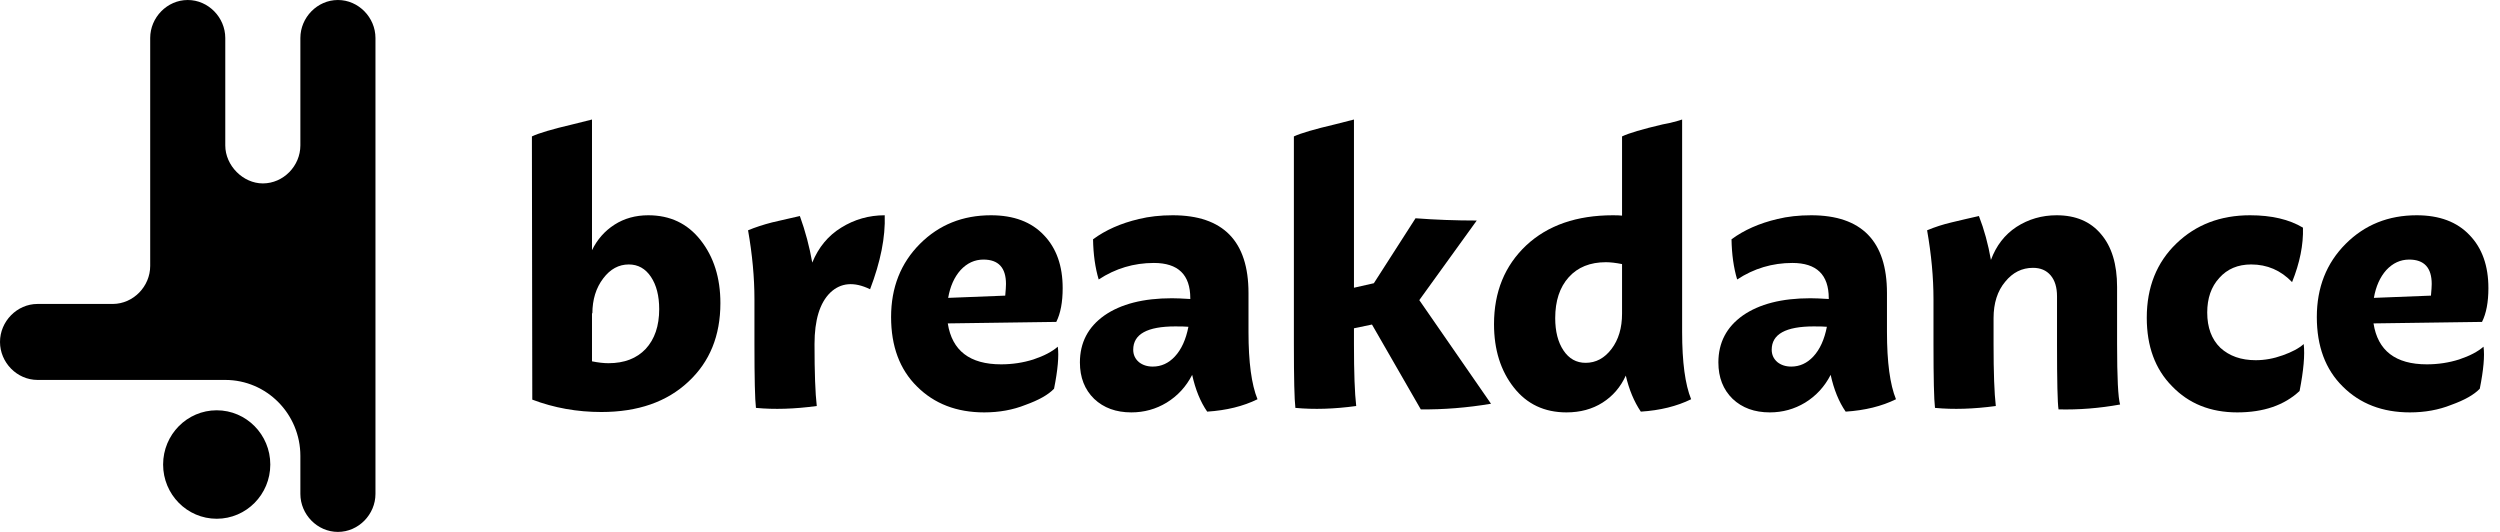<?xml version="1.0" encoding="UTF-8"?> <svg xmlns="http://www.w3.org/2000/svg" width="188" height="40" viewBox="0 0 188 40" fill="none"><path d="M16.941 28.571L2.824 28.571C1.271 28.57 0 27.255 0 25.713C0.001 24.172 1.273 22.857 2.824 22.857H8.49C10.034 22.846 11.294 21.534 11.295 19.999V2.857C11.296 1.315 12.566 0.001 14.118 0C15.669 0.001 16.94 1.315 16.941 2.857V10.936C16.942 12.456 18.278 13.792 19.764 13.793C21.316 13.792 22.587 12.477 22.588 10.936V2.857C22.589 1.315 23.86 0.001 25.411 0C26.963 0.001 28.234 1.315 28.235 2.857V37.143C28.234 38.685 26.963 39.999 25.411 40C23.859 39.999 22.588 38.684 22.588 37.143V34.286C22.588 31.131 20.057 28.571 16.941 28.571Z" fill="black"></path><path d="M16.296 39.01C18.522 39.01 20.326 37.184 20.326 34.932C20.326 32.68 18.522 30.854 16.296 30.854C14.07 30.854 12.266 32.68 12.266 34.932C12.266 37.184 14.07 39.01 16.296 39.01Z" fill="black"></path><path fill-rule="evenodd" clip-rule="evenodd" d="M52.678 18.052C51.699 16.809 50.391 16.188 48.753 16.188C47.793 16.188 46.946 16.424 46.212 16.894C45.478 17.365 44.913 18.005 44.518 18.814V8.988L43.049 9.355C41.525 9.713 40.508 10.014 40 10.259V10.852L40.028 30.052C41.666 30.673 43.398 30.983 45.224 30.983C47.972 30.983 50.155 30.221 51.774 28.697C53.374 27.209 54.174 25.242 54.174 22.795C54.174 20.894 53.675 19.313 52.678 18.052ZM48.555 26.24C47.878 26.955 46.946 27.313 45.76 27.313C45.402 27.313 44.988 27.266 44.518 27.172V23.529L44.546 23.586C44.546 22.532 44.819 21.647 45.365 20.932C45.892 20.235 46.532 19.887 47.285 19.887C47.981 19.887 48.536 20.198 48.951 20.819C49.365 21.44 49.572 22.249 49.572 23.247C49.572 24.508 49.233 25.506 48.555 26.24Z" fill="black"></path><path d="M65.43 21.751C66.221 19.68 66.588 17.826 66.531 16.188C65.346 16.188 64.254 16.499 63.256 17.12C62.277 17.722 61.553 18.598 61.082 19.746C60.875 18.56 60.564 17.393 60.15 16.245C60.094 16.264 59.764 16.339 59.162 16.471C58.654 16.584 58.287 16.668 58.061 16.725C57.402 16.894 56.8 17.092 56.254 17.318C56.574 19.143 56.734 20.866 56.734 22.485V25.873C56.734 28.452 56.772 30.052 56.847 30.673C58.221 30.805 59.746 30.758 61.421 30.532C61.308 29.572 61.252 28.019 61.252 25.873C61.252 24.066 61.647 22.776 62.437 22.005C63.228 21.252 64.226 21.167 65.43 21.751Z" fill="black"></path><path fill-rule="evenodd" clip-rule="evenodd" d="M75.283 27.398C76.13 27.398 76.939 27.275 77.711 27.031C78.502 26.767 79.114 26.447 79.546 26.071C79.641 26.767 79.546 27.821 79.264 29.233C78.831 29.685 78.116 30.089 77.118 30.447C76.177 30.823 75.142 31.012 74.012 31.012C71.942 31.012 70.257 30.362 68.958 29.064C67.659 27.784 67.01 26.042 67.01 23.84C67.01 21.619 67.735 19.784 69.184 18.334C70.615 16.904 72.394 16.188 74.52 16.188C76.234 16.188 77.561 16.687 78.502 17.685C79.443 18.663 79.913 19.991 79.913 21.666C79.913 22.72 79.754 23.567 79.433 24.207L71.273 24.32C71.594 26.372 72.93 27.398 75.283 27.398ZM73.956 19.52C73.297 19.52 72.723 19.784 72.234 20.311C71.763 20.838 71.452 21.534 71.302 22.4L75.594 22.231C75.631 21.817 75.65 21.525 75.65 21.355C75.65 20.132 75.085 19.52 73.956 19.52Z" fill="black"></path><path fill-rule="evenodd" clip-rule="evenodd" d="M90.781 30.955C92.23 30.861 93.491 30.551 94.564 30.023C94.112 28.913 93.887 27.228 93.887 24.969V22.033C93.887 18.137 91.985 16.188 88.183 16.188C87.261 16.188 86.414 16.282 85.642 16.471C84.287 16.791 83.138 17.299 82.197 17.995C82.216 19.125 82.357 20.132 82.621 21.017C83.882 20.188 85.265 19.774 86.771 19.774C88.597 19.774 89.51 20.659 89.51 22.428V22.485C88.908 22.447 88.447 22.428 88.127 22.428C85.981 22.428 84.287 22.861 83.044 23.727C81.821 24.593 81.209 25.769 81.209 27.256C81.209 28.386 81.567 29.299 82.282 29.995C82.997 30.673 83.929 31.012 85.077 31.012C86.037 31.012 86.922 30.767 87.731 30.278C88.56 29.769 89.2 29.073 89.651 28.188C89.896 29.299 90.272 30.221 90.781 30.955ZM88.353 26.805C87.882 27.313 87.327 27.567 86.687 27.567C86.272 27.567 85.924 27.454 85.642 27.228C85.36 26.983 85.218 26.673 85.218 26.297C85.218 25.129 86.272 24.546 88.381 24.546C88.832 24.546 89.162 24.555 89.369 24.574C89.181 25.534 88.842 26.278 88.353 26.805Z" fill="black"></path><path d="M111.051 16.584L106.731 22.569L112.124 30.362C110.317 30.663 108.557 30.805 106.844 30.786L103.173 24.405L101.818 24.687V25.873C101.818 28.019 101.874 29.572 101.987 30.532C100.331 30.758 98.806 30.805 97.413 30.673C97.338 30.052 97.3 28.452 97.3 25.873V10.259C97.827 10.014 98.853 9.713 100.378 9.355C100.679 9.28 101.159 9.158 101.818 8.988V21.638L103.314 21.299L106.448 16.414C107.936 16.527 109.47 16.584 111.051 16.584Z" fill="black"></path><path fill-rule="evenodd" clip-rule="evenodd" d="M123.39 30.955C124.839 30.861 126.1 30.551 127.173 30.023C126.722 28.913 126.496 27.228 126.496 24.969V8.988C126.439 9.007 126.317 9.045 126.129 9.101C125.959 9.139 125.78 9.186 125.592 9.242L125.028 9.355C123.503 9.713 122.486 10.014 121.978 10.259V16.216C121.827 16.198 121.602 16.188 121.3 16.188C118.571 16.188 116.397 16.941 114.778 18.447C113.159 19.972 112.35 21.948 112.35 24.377C112.35 26.297 112.849 27.887 113.846 29.148C114.825 30.391 116.143 31.012 117.799 31.012C118.835 31.012 119.738 30.767 120.51 30.278C121.282 29.788 121.865 29.111 122.26 28.245C122.505 29.299 122.882 30.202 123.39 30.955ZM121.188 26.24C120.66 26.936 120.011 27.285 119.239 27.285C118.543 27.285 117.987 26.974 117.573 26.353C117.159 25.732 116.952 24.922 116.952 23.925C116.952 22.626 117.291 21.6 117.969 20.847C118.646 20.094 119.578 19.718 120.764 19.718C121.103 19.718 121.507 19.765 121.978 19.859V23.586C121.978 24.659 121.715 25.544 121.188 26.24Z" fill="black"></path><path fill-rule="evenodd" clip-rule="evenodd" d="M142.577 30.023C141.505 30.551 140.243 30.861 138.794 30.955C138.286 30.221 137.909 29.299 137.665 28.188C137.213 29.073 136.573 29.769 135.745 30.278C134.935 30.767 134.05 31.012 133.09 31.012C131.942 31.012 131.01 30.673 130.295 29.995C129.58 29.299 129.222 28.386 129.222 27.256C129.222 25.769 129.834 24.593 131.057 23.727C132.3 22.861 133.994 22.428 136.14 22.428C136.46 22.428 136.921 22.447 137.523 22.485V22.428C137.523 20.659 136.61 19.774 134.785 19.774C133.279 19.774 131.895 20.188 130.634 21.017C130.37 20.132 130.229 19.125 130.21 17.995C131.152 17.299 132.3 16.791 133.655 16.471C134.427 16.282 135.274 16.188 136.196 16.188C139.999 16.188 141.9 18.137 141.9 22.033V24.969C141.9 27.228 142.126 28.913 142.577 30.023ZM134.7 27.567C135.34 27.567 135.895 27.313 136.366 26.805C136.855 26.278 137.194 25.534 137.382 24.574C137.175 24.555 136.846 24.546 136.394 24.546C134.286 24.546 133.232 25.129 133.232 26.297C133.232 26.673 133.373 26.983 133.655 27.228C133.938 27.454 134.286 27.567 134.7 27.567Z" fill="black"></path><path d="M159.431 30.419C159.281 29.911 159.205 28.395 159.205 25.873V21.581C159.205 19.868 158.801 18.541 157.991 17.6C157.201 16.659 156.09 16.188 154.659 16.188C153.549 16.188 152.542 16.48 151.638 17.064C150.753 17.647 150.113 18.475 149.718 19.548C149.511 18.362 149.21 17.261 148.815 16.245C148.758 16.264 148.429 16.339 147.826 16.471C147.186 16.621 146.829 16.706 146.753 16.725C146.113 16.875 145.502 17.073 144.918 17.318C145.238 19.143 145.398 20.866 145.398 22.485V25.873C145.398 28.452 145.436 30.052 145.511 30.673C146.885 30.805 148.41 30.758 150.085 30.532C149.972 29.572 149.916 28.019 149.916 25.873V23.925C149.916 22.795 150.208 21.882 150.791 21.186C151.356 20.489 152.052 20.141 152.881 20.141C153.445 20.141 153.888 20.329 154.208 20.706C154.528 21.082 154.688 21.609 154.688 22.287V25.873C154.688 28.678 154.725 30.315 154.801 30.786C156.325 30.823 157.869 30.701 159.431 30.419Z" fill="black"></path><path d="M168.242 31.012C166.228 31.012 164.59 30.353 163.329 29.035C162.068 27.755 161.437 26.042 161.437 23.896C161.437 21.6 162.181 19.736 163.668 18.306C165.136 16.894 166.981 16.188 169.202 16.188C170.821 16.188 172.148 16.499 173.183 17.12C173.221 18.4 172.948 19.765 172.364 21.214C171.517 20.329 170.491 19.887 169.287 19.887C168.289 19.887 167.489 20.226 166.887 20.904C166.284 21.562 165.983 22.428 165.983 23.501C165.983 24.631 166.312 25.515 166.971 26.155C167.649 26.776 168.534 27.087 169.625 27.087C170.303 27.087 170.981 26.965 171.658 26.72C172.355 26.475 172.882 26.193 173.239 25.873C173.334 26.682 173.23 27.859 172.929 29.402C171.781 30.475 170.218 31.012 168.242 31.012Z" fill="black"></path><path fill-rule="evenodd" clip-rule="evenodd" d="M184.926 27.031C184.154 27.275 183.345 27.398 182.498 27.398C180.145 27.398 178.808 26.372 178.488 24.32L186.648 24.207C186.968 23.567 187.128 22.72 187.128 21.666C187.128 19.991 186.658 18.663 185.716 17.685C184.775 16.687 183.448 16.188 181.735 16.188C179.608 16.188 177.829 16.904 176.399 18.334C174.949 19.784 174.225 21.619 174.225 23.84C174.225 26.042 174.874 27.784 176.173 29.064C177.472 30.362 179.156 31.012 181.227 31.012C182.356 31.012 183.392 30.823 184.333 30.447C185.331 30.089 186.046 29.685 186.479 29.233C186.761 27.821 186.855 26.767 186.761 26.071C186.328 26.447 185.716 26.767 184.926 27.031ZM179.448 20.311C179.938 19.784 180.512 19.52 181.171 19.52C182.3 19.52 182.865 20.132 182.865 21.355C182.865 21.525 182.846 21.817 182.808 22.231L178.516 22.4C178.667 21.534 178.978 20.838 179.448 20.311Z" fill="black"></path></svg> 
